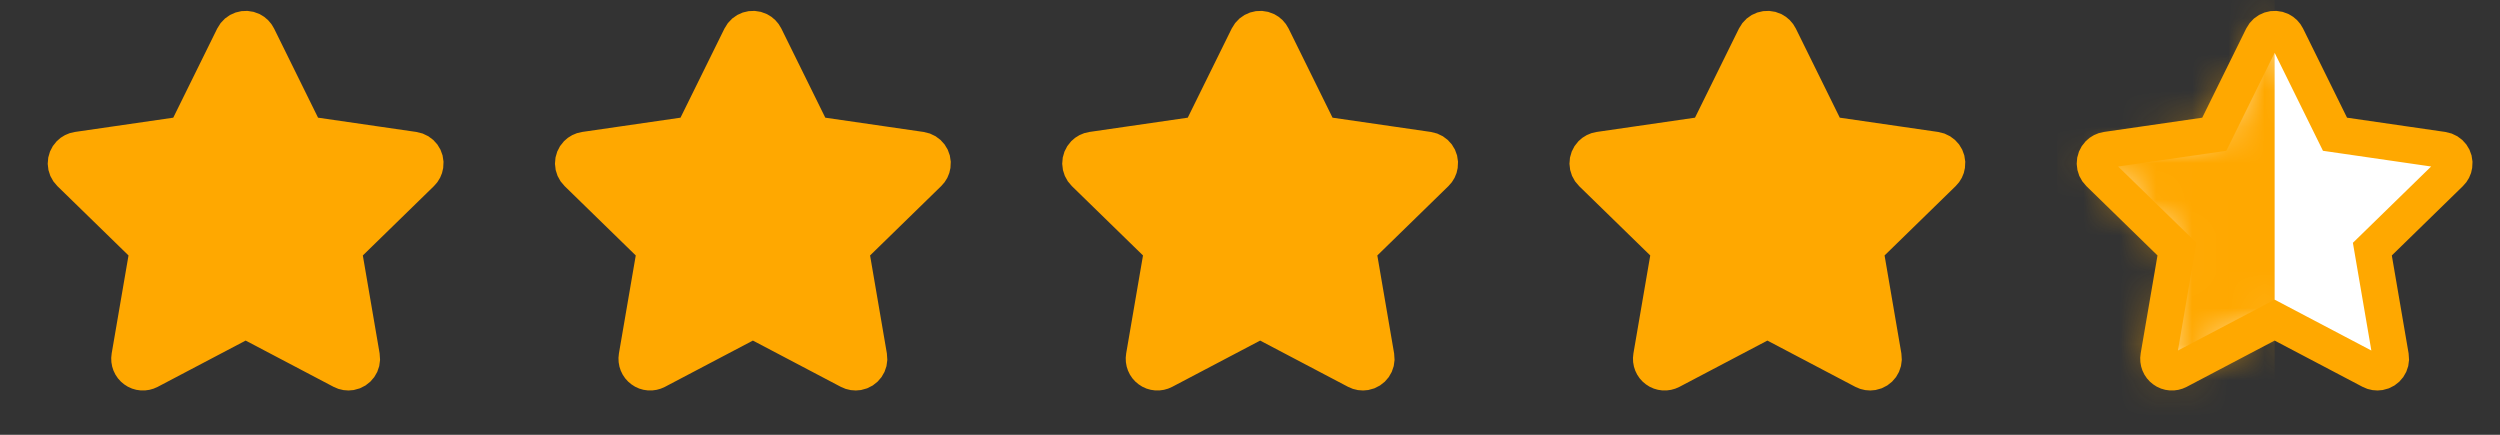 <svg width="69" height="12" viewBox="0 0 69 12" fill="none" xmlns="http://www.w3.org/2000/svg">
<rect x="0" y="0" width="69" height="12" fill="#333333" stroke="none"/>
<g id="stars.svg" clip-path="url(#clip0_775_1668)">
<path id="Vector" d="M11.422 4.137L8.446 3.705L7.116 1.008C7.08 0.935 7.02 0.875 6.946 0.838C6.761 0.747 6.536 0.823 6.444 1.008L5.114 3.705L2.138 4.137C2.056 4.149 1.981 4.188 1.924 4.246C1.854 4.318 1.816 4.414 1.817 4.513C1.819 4.613 1.86 4.708 1.931 4.777L4.084 6.876L3.575 9.84C3.563 9.909 3.571 9.979 3.597 10.044C3.623 10.109 3.667 10.165 3.724 10.206C3.78 10.248 3.847 10.272 3.917 10.277C3.987 10.282 4.057 10.267 4.119 10.235L6.78 8.835L9.441 10.235C9.514 10.273 9.598 10.286 9.679 10.272C9.883 10.237 10.02 10.044 9.985 9.84L9.477 6.876L11.629 4.777C11.688 4.72 11.726 4.645 11.738 4.563C11.77 4.358 11.627 4.168 11.422 4.137Z" fill="#FFA800" stroke="#FFA800"/>
<path id="Vector_2" d="M25.422 4.137L22.446 3.705L21.116 1.008C21.08 0.935 21.02 0.875 20.946 0.838C20.761 0.747 20.536 0.823 20.444 1.008L19.114 3.705L16.138 4.137C16.056 4.149 15.981 4.188 15.924 4.246C15.854 4.318 15.816 4.414 15.817 4.513C15.819 4.613 15.86 4.708 15.931 4.777L18.084 6.876L17.575 9.84C17.563 9.909 17.571 9.979 17.597 10.044C17.623 10.109 17.667 10.165 17.724 10.206C17.78 10.248 17.847 10.272 17.917 10.277C17.987 10.282 18.057 10.267 18.119 10.235L20.78 8.835L23.441 10.235C23.514 10.273 23.598 10.286 23.679 10.272C23.883 10.237 24.02 10.044 23.985 9.84L23.477 6.876L25.629 4.777C25.688 4.72 25.727 4.645 25.738 4.563C25.77 4.358 25.627 4.168 25.422 4.137Z" fill="#FFA800" stroke="#FFA800"/>
<path id="Vector_3" d="M39.422 4.137L36.446 3.705L35.116 1.008C35.08 0.935 35.02 0.875 34.946 0.838C34.761 0.747 34.536 0.823 34.444 1.008L33.114 3.705L30.138 4.137C30.056 4.149 29.981 4.188 29.924 4.246C29.854 4.318 29.816 4.414 29.817 4.513C29.819 4.613 29.86 4.708 29.931 4.777L32.084 6.876L31.575 9.84C31.563 9.909 31.571 9.979 31.597 10.044C31.623 10.109 31.667 10.165 31.724 10.206C31.78 10.248 31.847 10.272 31.917 10.277C31.987 10.282 32.057 10.267 32.119 10.235L34.78 8.835L37.441 10.235C37.514 10.273 37.598 10.286 37.679 10.272C37.883 10.237 38.02 10.044 37.985 9.84L37.477 6.876L39.629 4.777C39.688 4.72 39.727 4.645 39.738 4.563C39.77 4.358 39.627 4.168 39.422 4.137Z" fill="#FFA800" stroke="#FFA800"/>
<path id="Vector_4" d="M53.422 4.137L50.446 3.705L49.116 1.008C49.08 0.935 49.02 0.875 48.946 0.838C48.761 0.747 48.536 0.823 48.444 1.008L47.114 3.705L44.138 4.137C44.056 4.149 43.981 4.188 43.924 4.246C43.854 4.318 43.816 4.414 43.817 4.513C43.819 4.613 43.859 4.708 43.931 4.777L46.084 6.876L45.575 9.84C45.563 9.909 45.571 9.979 45.597 10.044C45.623 10.109 45.667 10.165 45.724 10.206C45.78 10.248 45.847 10.272 45.917 10.277C45.987 10.282 46.057 10.267 46.119 10.235L48.78 8.835L51.441 10.235C51.514 10.273 51.598 10.286 51.679 10.272C51.883 10.237 52.02 10.044 51.985 9.84L51.477 6.876L53.629 4.777C53.688 4.72 53.727 4.645 53.738 4.563C53.77 4.358 53.627 4.168 53.422 4.137Z" fill="#FFA800" stroke="#FFA800"/>
<path id="Vector_5" d="M67.422 4.137L64.446 3.705L63.116 1.008C63.08 0.935 63.02 0.875 62.946 0.838C62.761 0.747 62.536 0.823 62.444 1.008L61.114 3.705L58.138 4.137C58.056 4.149 57.981 4.188 57.924 4.246C57.854 4.318 57.816 4.414 57.817 4.513C57.819 4.613 57.859 4.708 57.931 4.777L60.084 6.876L59.575 9.84C59.563 9.909 59.571 9.979 59.597 10.044C59.623 10.109 59.667 10.165 59.724 10.206C59.78 10.248 59.847 10.272 59.917 10.277C59.987 10.282 60.057 10.267 60.119 10.235L62.78 8.835L65.441 10.235C65.514 10.273 65.598 10.286 65.679 10.272C65.883 10.237 66.02 10.044 65.985 9.84L65.477 6.876L67.629 4.777C67.688 4.72 67.727 4.645 67.738 4.563C67.77 4.358 67.627 4.168 67.422 4.137Z" fill="white" stroke="#FFA800"/>
<g id="Mask group">
<mask id="mask0_775_1668" style="mask-type:alpha" maskUnits="userSpaceOnUse" x="57" y="0" width="11" height="11">
<g id="Group">
<path id="Vector_6" d="M67.422 4.137L64.446 3.705L63.116 1.008C63.08 0.935 63.02 0.875 62.946 0.838C62.761 0.747 62.536 0.823 62.444 1.008L61.114 3.705L58.138 4.137C58.056 4.149 57.981 4.188 57.924 4.246C57.854 4.318 57.816 4.414 57.817 4.513C57.819 4.613 57.859 4.708 57.931 4.777L60.084 6.876L59.575 9.84C59.563 9.909 59.571 9.979 59.597 10.044C59.623 10.109 59.667 10.165 59.724 10.206C59.78 10.248 59.847 10.272 59.917 10.277C59.987 10.282 60.057 10.267 60.119 10.235L62.78 8.835L65.441 10.235C65.514 10.273 65.598 10.286 65.679 10.272C65.883 10.237 66.02 10.044 65.985 9.84L65.477 6.876L67.629 4.777C67.688 4.72 67.727 4.645 67.738 4.563C67.77 4.358 67.627 4.168 67.422 4.137Z" fill="#262626"/>
</g>
</mask>
<g mask="url(#mask0_775_1668)">
<g id="Group_2">
<path id="Vector_7" d="M62.78 0H56.78V12H62.78V0Z" fill="#FFA800"/>
</g>
</g>
</g>
</g>
<defs>
<clipPath id="clip0_775_1668">
<rect width="68" height="12" fill="white" transform="translate(0.78)"/>
</clipPath>
</defs>
</svg>

